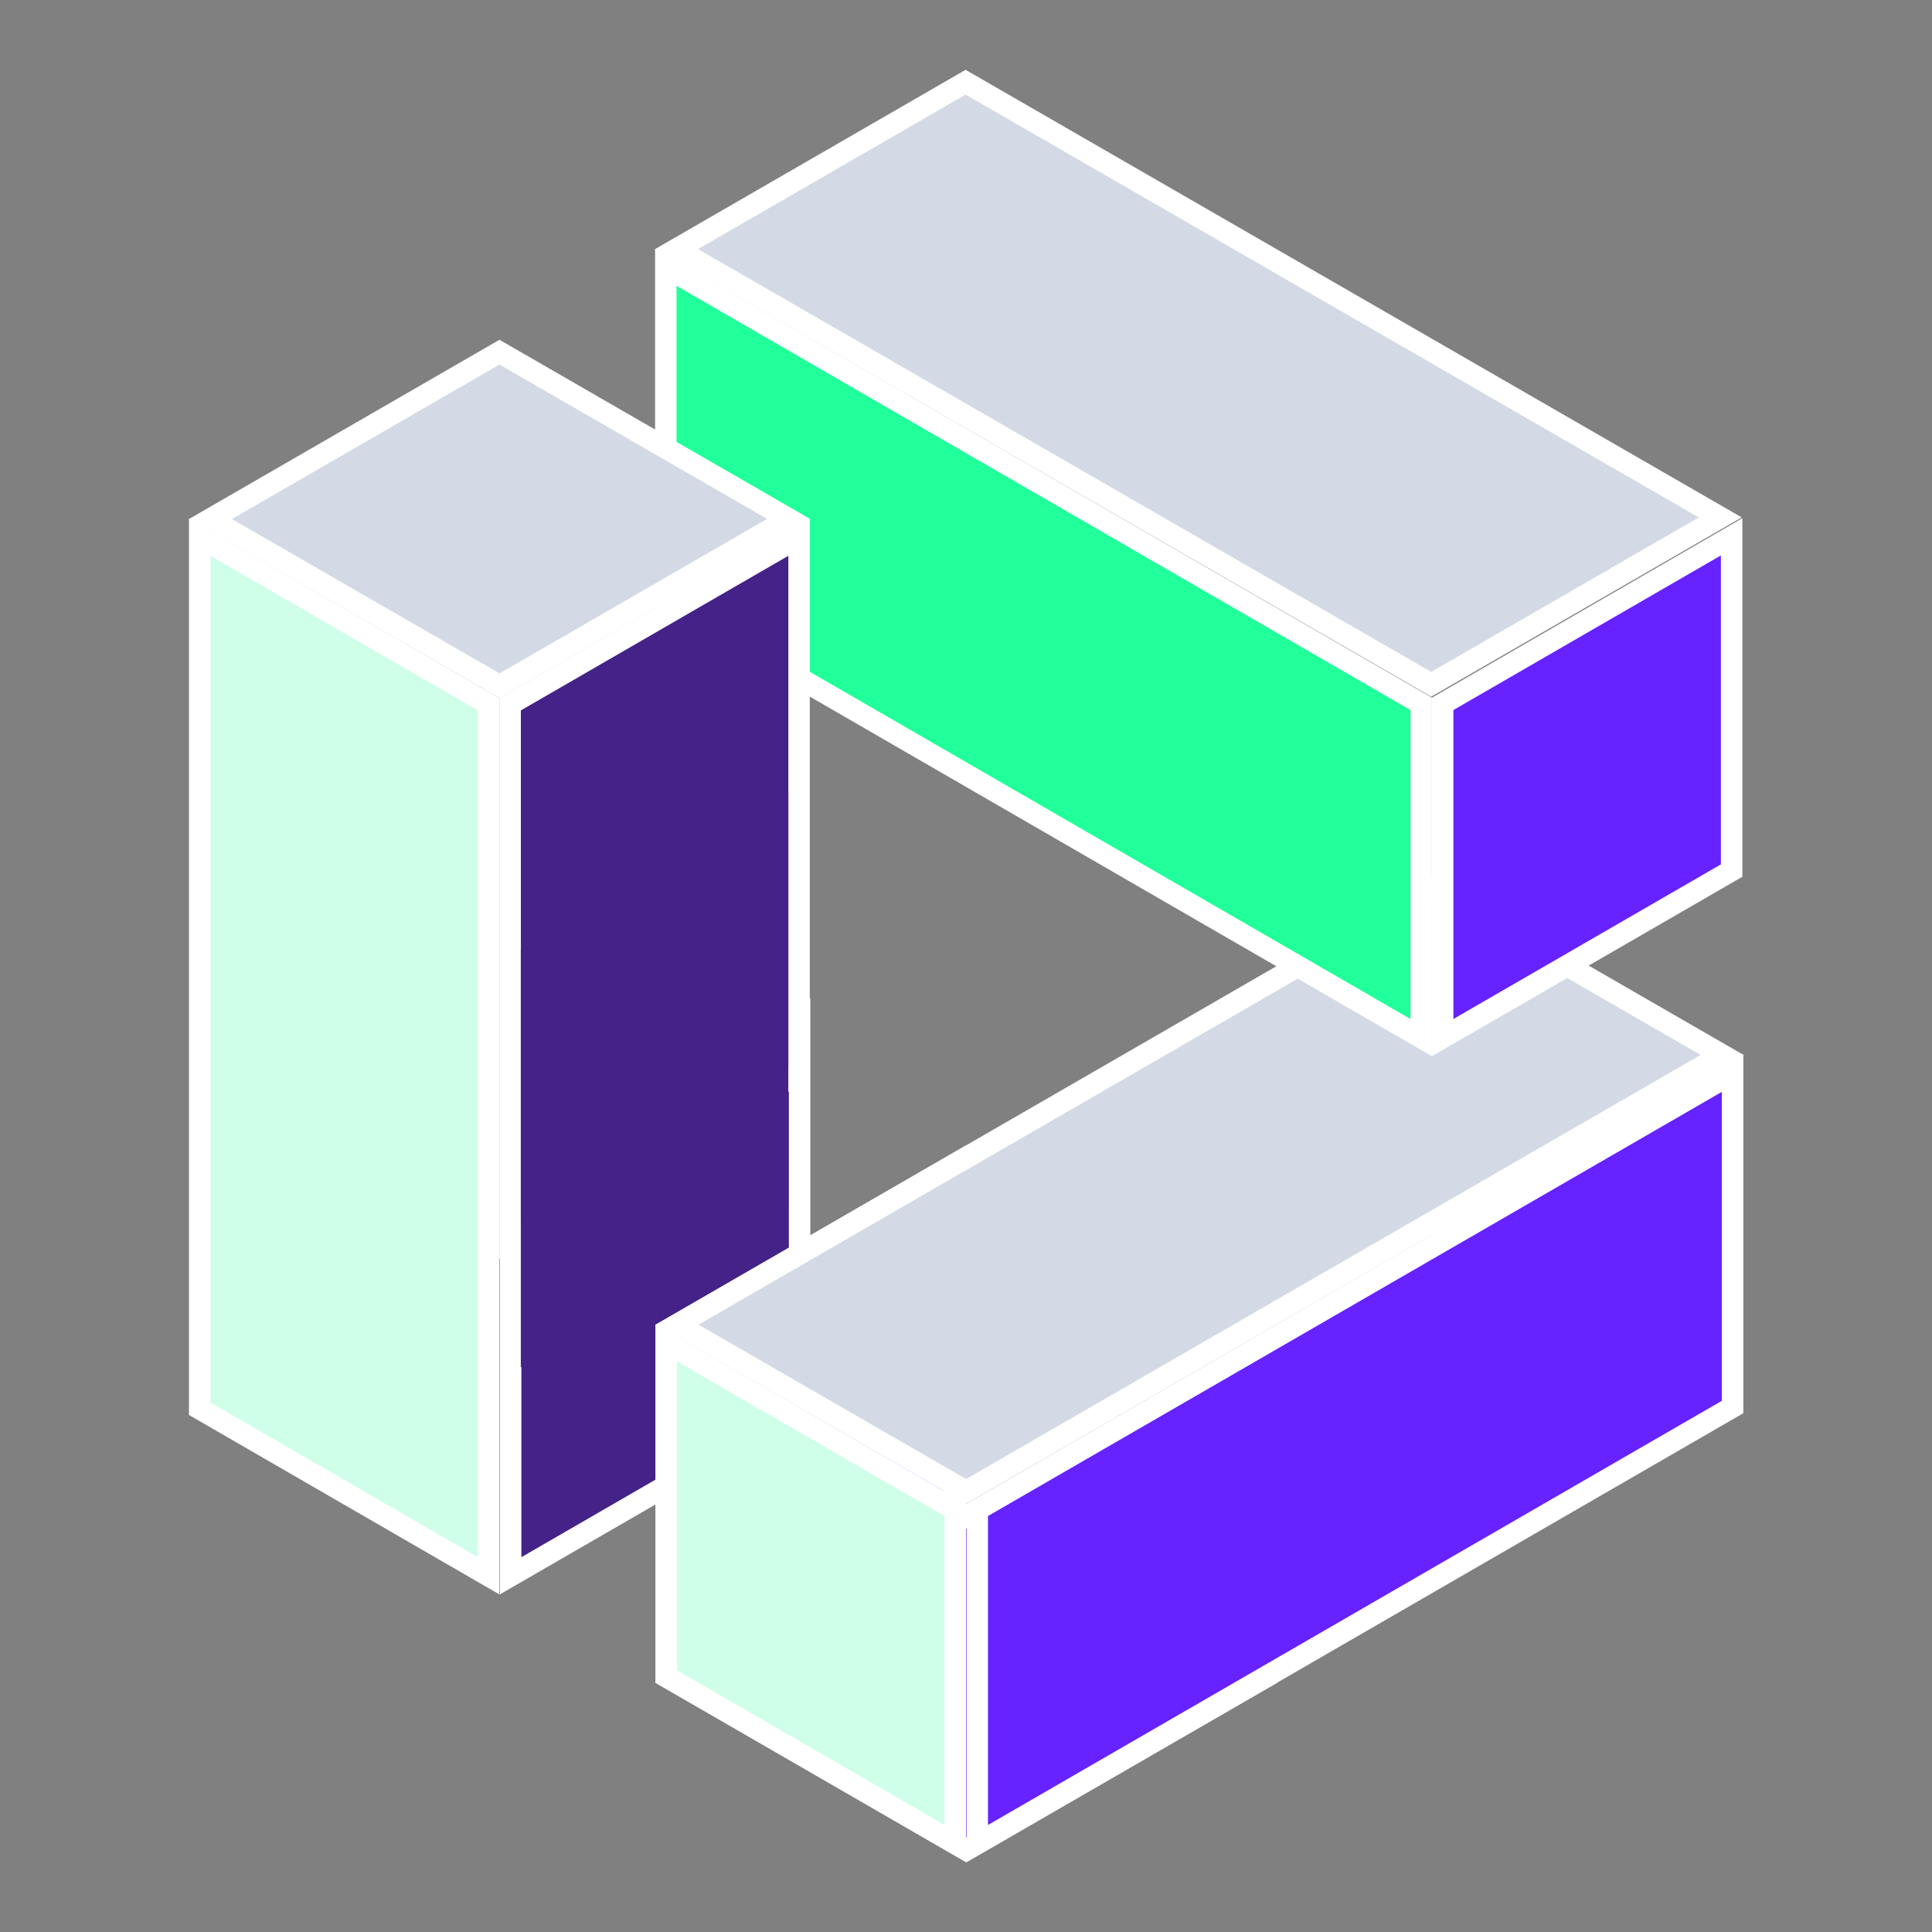 <?xml version="1.0" encoding="UTF-8"?>
<svg id="Layer_1" xmlns="http://www.w3.org/2000/svg" xmlns:serif="http://www.serif.com/" version="1.1" viewBox="0 0 1800 1800">
  <rect x="0" y="0" width="1800" height="1800" fill="#808080" stroke="none"/>
  <!-- Generator: Adobe Illustrator 30.0.0, SVG Export Plug-In . SVG Version: 2.1.1 Build 123)  -->
  <defs>
    <style>
      .st0 {
        fill: #428;
      }

      .st0, .st1, .st2, .st3, .st4 {
        fill-rule: evenodd;
      }

      .st1 {
        fill: #62f;
      }

      .st2 {
        fill: #20ff99;
      }

      .st5 {
        fill: #fff;
      }

      .st3 {
        fill: #d0ffe9;
      }

      .st4 {
        fill: #d3dae5;
      }
    </style>
  </defs>
  <g>
    <polygon class="st3" points="186.06 1312.53 186.06 500.52 455.27 656.12 455.27 1468.14 186.06 1312.53"/>
    <path class="st5" d="M196.06,517.85l249.21,144.05v788.91l-249.21-144.05v-788.91M176.06,483.18v835.12l289.21,167.17v-835.11l-289.21-167.17h0Z"/>
  </g>
  <g>
    <polygon class="st0" points="475.76 1102.78 744.97 947.17 744.97 1312.51 475.76 1468.11 475.76 1102.78"/>
    <path class="st5" d="M734.97,964.5v342.23l-249.21,144.05v-342.23l249.21-144.05M754.97,929.84l-289.21,167.17v388.43l289.21-167.17v-388.43h0Z"/>
  </g>
  <g>
    <polygon class="st1" points="1344.73 1155.17 1613.94 999.56 1613.94 1310.5 1344.73 1466.11 1344.73 1155.17"/>
    <path class="st5" d="M1603.94,1016.89v287.84l-249.21,144.05v-287.84l249.21-144.05M1623.94,982.23l-289.21,167.17v334.05l289.21-167.17v-334.05h0Z"/>
  </g>
  <g>
    <polygon class="st1" points="631.03 1568.08 900.31 1412.61 1169.68 1567.95 900.39 1723.42 631.03 1568.08"/>
    <path class="st5" d="M900.32,1424.15l249.35,143.8-249.28,143.92-249.35-143.8,249.28-143.92M900.31,1401.06l-289.29,167.02,289.38,166.88,289.29-167.02-289.38-166.88h0Z"/>
  </g>
  <g>
    <polygon class="st1" points="620.76 1240.07 889.97 1084.46 889.97 1395.41 620.76 1551.02 620.76 1240.07"/>
    <path class="st5" d="M879.97,1101.79v287.84l-249.21,144.05v-287.84l249.21-144.05M899.97,1067.13l-289.21,167.17v334.05l289.21-167.17v-334.05h0Z"/>
  </g>
  <g>
    <polygon class="st3" points="620.77 1562.02 620.77 1251.08 889.98 1406.68 889.98 1717.63 620.77 1562.02"/>
    <path class="st5" d="M630.77,1268.41l249.21,144.05v287.84l-249.21-144.05v-287.84M610.77,1233.75v334.05l289.21,167.17v-334.05l-289.21-167.17h0Z"/>
  </g>
  <g>
    <polygon class="st4" points="630.76 1234.16 1335.07 827.52 1604.43 982.86 900.12 1389.5 630.76 1234.16"/>
    <path class="st5" d="M1335.07,839.07l249.35,143.8-684.31,395.08-249.35-143.8,684.31-395.08M1335.07,815.98l-724.32,418.18,289.38,166.88,724.32-418.18-289.38-166.88h0Z"/>
  </g>
  <g>
    <polygon class="st1" points="910.47 1406.69 1614.16 999.95 1614.16 1310.89 910.47 1717.63 910.47 1406.69"/>
    <path class="st5" d="M1604.16,1017.28v287.84l-683.69,395.18v-287.84l683.69-395.18M1624.16,982.62l-723.69,418.3v334.05l723.69-418.3v-334.05h0Z"/>
  </g>
  <g>
    <polygon class="st2" points="620.33 559.91 620.33 248.97 1324.11 655.76 1324.11 966.71 620.33 559.91"/>
    <path class="st5" d="M630.33,266.3l683.78,395.23v287.84l-683.78-395.23v-287.84M610.33,231.64v334.05l723.78,418.35v-334.05L610.33,231.64h0Z"/>
  </g>
  <g>
    <polygon class="st4" points="630.33 232.07 899.61 76.6 1602.71 482.06 1333.42 637.54 630.33 232.07"/>
    <path class="st5" d="M899.62,88.14l683.08,393.93-249.28,143.92L650.34,232.06l249.28-143.92M899.61,65.05l-289.29,167.02,723.11,417.01,289.29-167.02L899.61,65.05h0Z"/>
  </g>
  <g>
    <polygon class="st4" points="196.06 483.58 465.34 328.11 734.71 483.45 465.42 638.92 196.06 483.58"/>
    <path class="st5" d="M465.35,339.65l249.35,143.8-249.28,143.92-249.35-143.8,249.28-143.92M465.34,316.56l-289.29,167.02,289.38,166.88,289.29-167.02-289.38-166.88h0Z"/>
  </g>
  <g>
    <polygon class="st0" points="475.27 656.1 744.48 500.5 744.48 999.98 475.27 1155.59 475.27 656.1"/>
    <path class="st5" d="M734.48,517.83v476.38l-249.21,144.05v-476.38l249.21-144.05M754.48,483.17l-289.21,167.17v522.58l289.21-167.17V483.17h0Z"/>
  </g>
  <g>
    <polygon class="st1" points="1344.1 655.76 1613.31 500.15 1613.31 811.1 1344.1 966.7 1344.1 655.76"/>
    <path class="st5" d="M1603.31,517.48v287.84l-249.21,144.05v-287.84l249.21-144.05M1623.31,482.82l-289.21,167.17v334.05l289.21-167.17v-334.05h0Z"/>
  </g>
  <polygon class="st0" points="734.46 737.53 485.23 885.44 485.23 1273.87 734.46 1125.96 734.46 737.53"/>
</svg>